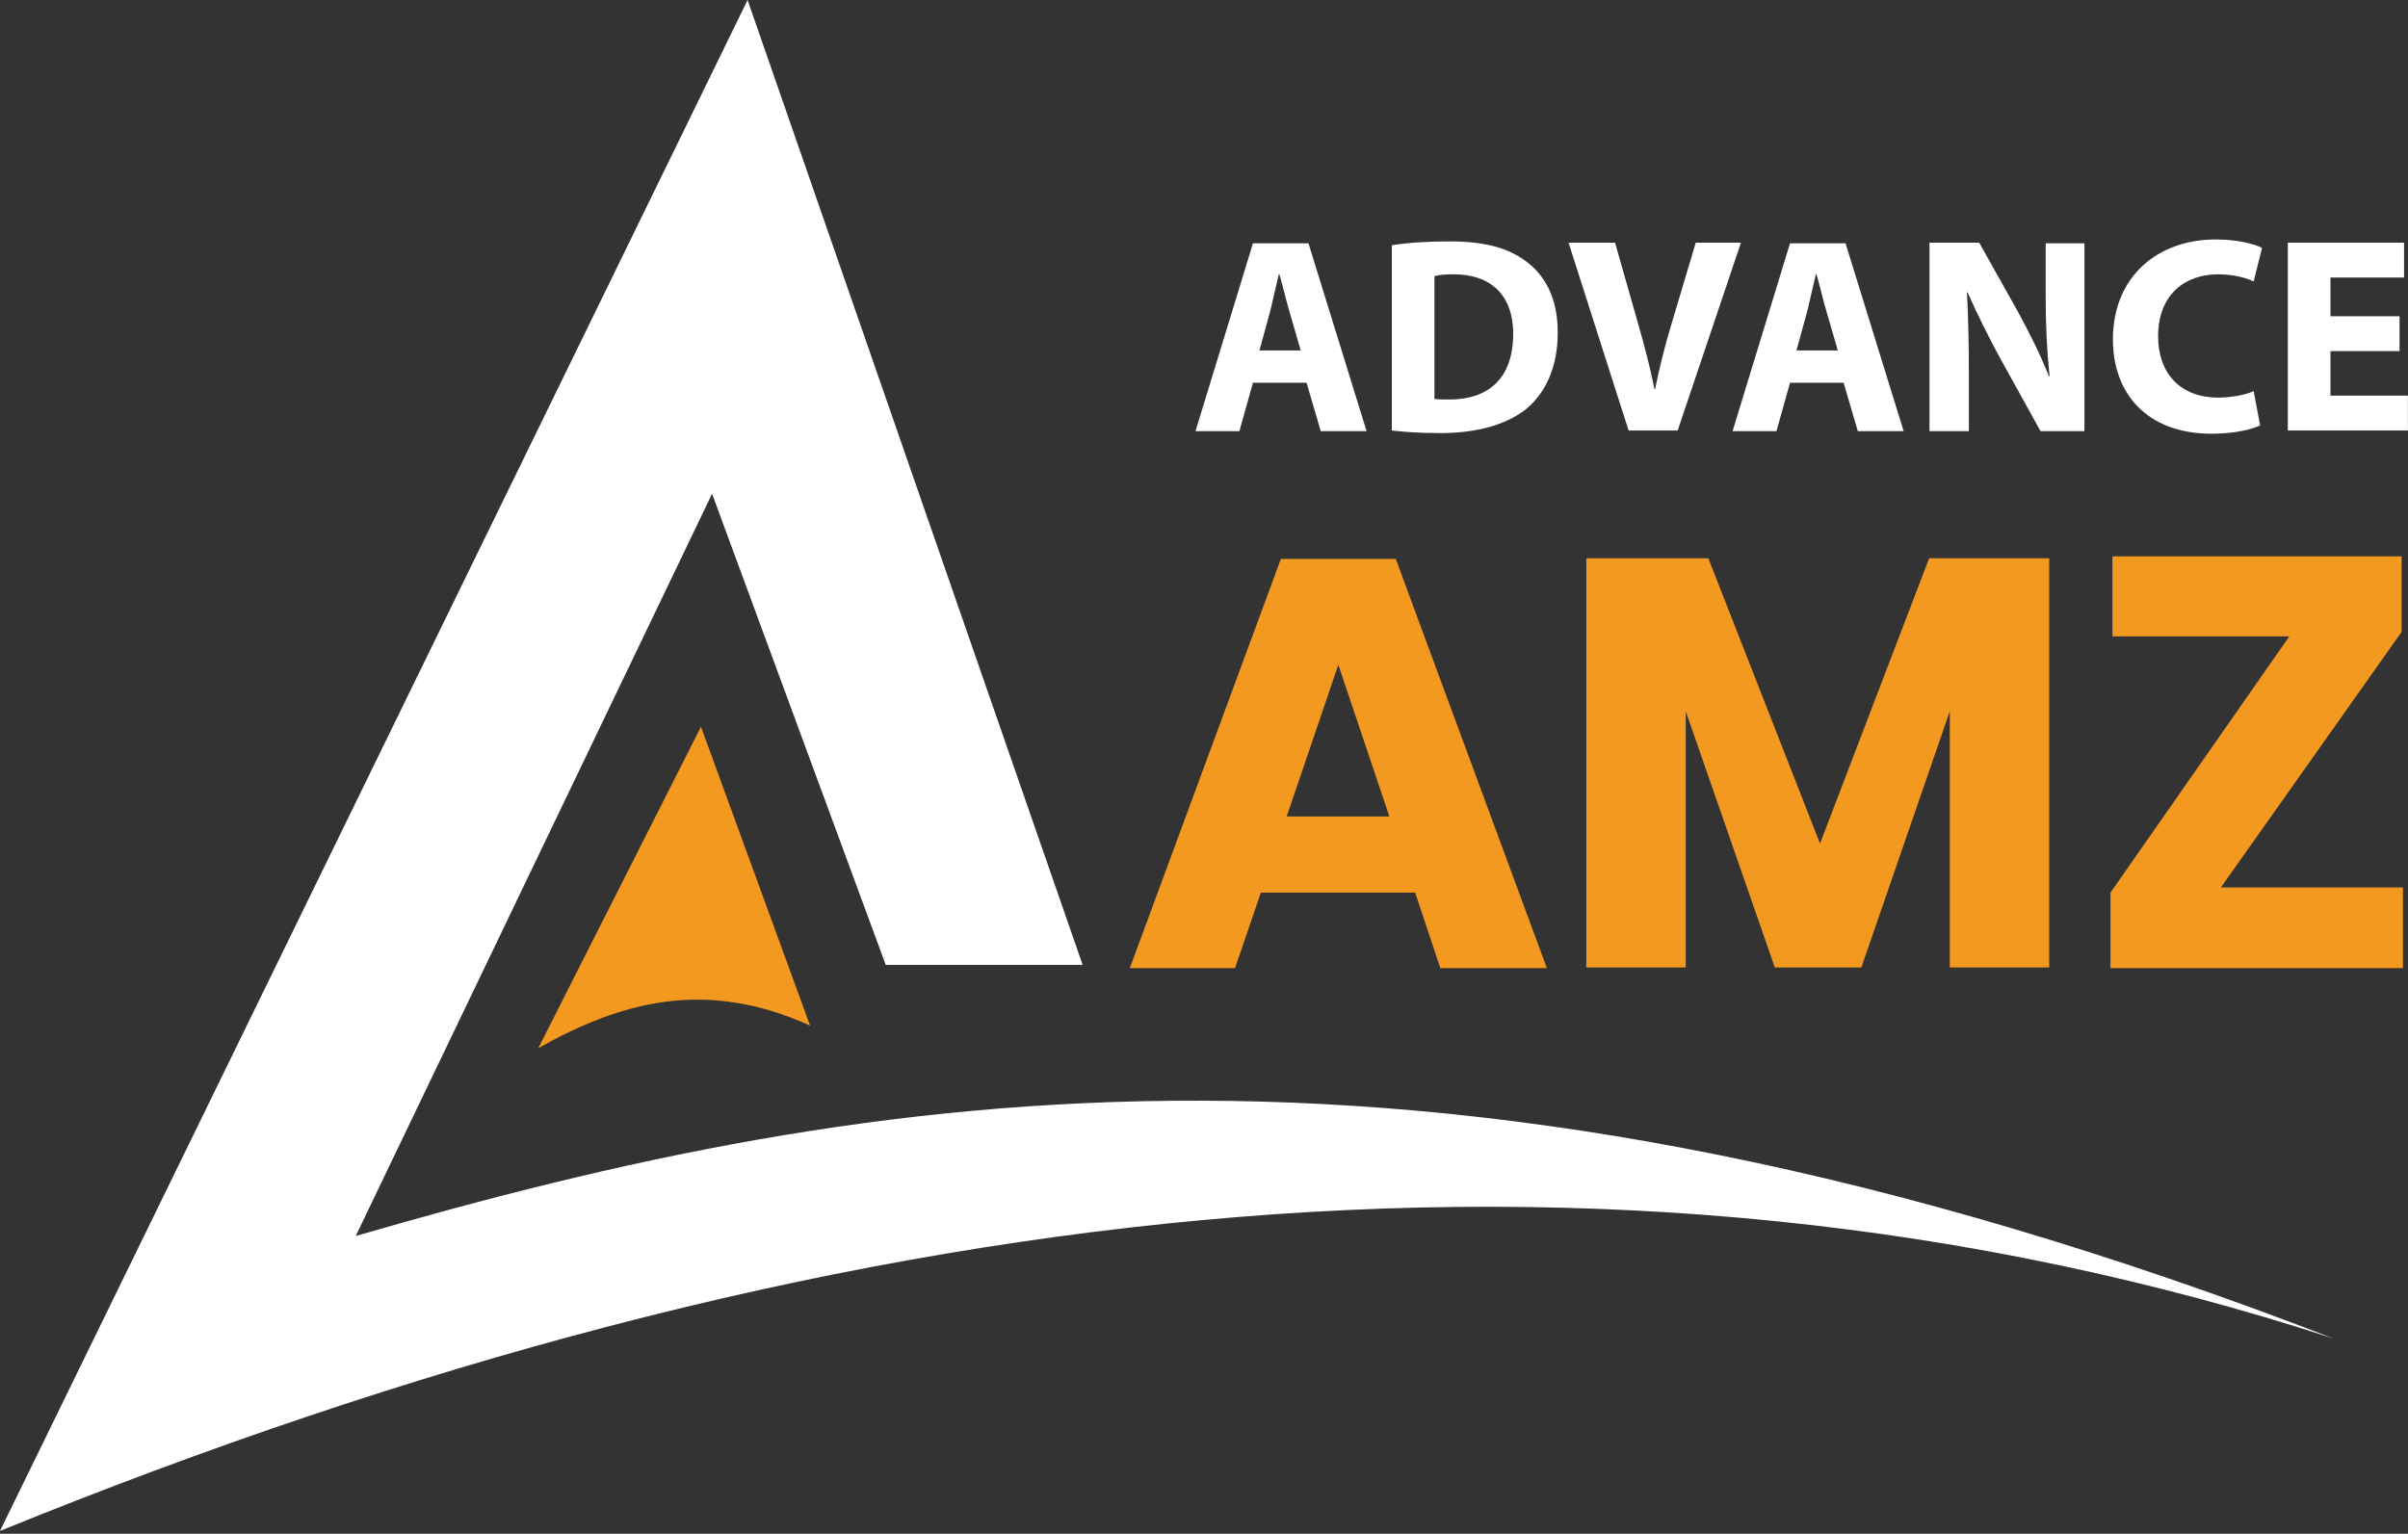 <svg width="124" height="79" viewBox="0 0 124 79" fill="none" xmlns="http://www.w3.org/2000/svg">
<rect x="0" y="0" width="124" height="79" fill="#333333" stroke="none"/>
<path d="M45.611 49.7H55.751L38.497 0L0 78.855C42.353 61.602 82.678 56.715 120.178 68.949C73.902 51.063 45.013 55.917 18.318 63.663L36.668 25.432L45.611 49.7Z" fill="white"/>
<path d="M36.096 37.434L27.719 53.989C31.907 51.629 36.296 50.366 41.715 52.826L36.096 37.434Z" fill="#F49920"/>
<path d="M64.521 19.714L63.823 22.207H61.562L64.521 12.533H67.38L70.372 22.207H68.012L67.281 19.714H64.521ZM66.981 18.052L66.383 15.991C66.217 15.425 66.05 14.694 65.884 14.129H65.851C65.718 14.694 65.552 15.425 65.419 15.991L64.854 18.052H66.981Z" fill="white"/>
<path d="M71.672 12.633C72.47 12.5 73.534 12.434 74.631 12.434C76.459 12.434 77.656 12.766 78.587 13.464C79.584 14.195 80.216 15.392 80.216 17.121C80.216 18.983 79.551 20.246 78.62 21.044C77.589 21.875 76.06 22.307 74.165 22.307C73.035 22.307 72.237 22.241 71.672 22.174V12.633ZM73.866 20.545C74.066 20.578 74.365 20.578 74.631 20.578C76.625 20.578 77.922 19.515 77.922 17.188C77.922 15.193 76.758 14.129 74.863 14.129C74.365 14.129 74.066 14.162 73.866 14.229V20.545Z" fill="white"/>
<path d="M83.865 22.174L80.773 12.5H83.167L84.331 16.589C84.663 17.753 84.962 18.85 85.195 20.046H85.228C85.461 18.883 85.76 17.719 86.093 16.622L87.323 12.5H89.65L86.392 22.174H83.865Z" fill="white"/>
<path d="M92.177 19.714L91.479 22.207H89.219L92.177 12.533H95.037L98.028 22.207H95.668L94.937 19.714H92.177ZM94.638 18.052L94.039 15.991C93.873 15.425 93.707 14.694 93.54 14.129H93.507C93.374 14.694 93.208 15.425 93.075 15.991L92.51 18.052H94.638Z" fill="white"/>
<path d="M99.359 22.174V12.5H101.919L103.914 16.057C104.479 17.088 105.077 18.285 105.51 19.382H105.543C105.41 18.118 105.343 16.788 105.343 15.359V12.533H107.338V22.207H105.077L103.016 18.484C102.451 17.453 101.819 16.19 101.321 15.06H101.288C101.354 16.323 101.387 17.686 101.387 19.282V22.207H99.359V22.174Z" fill="white"/>
<path d="M116.384 21.908C115.985 22.108 115.088 22.34 113.891 22.34C110.533 22.34 108.805 20.246 108.805 17.487C108.805 14.196 111.165 12.334 114.091 12.334C115.221 12.334 116.085 12.567 116.484 12.766L116.052 14.495C115.62 14.295 114.988 14.129 114.223 14.129C112.495 14.129 111.132 15.193 111.132 17.321C111.132 19.249 112.295 20.479 114.223 20.479C114.888 20.479 115.62 20.346 116.052 20.146L116.384 21.908Z" fill="white"/>
<path d="M123.564 18.085H120.007V20.379H123.996V22.174H117.812V12.5H123.796V14.295H120.007V16.29H123.564V18.085Z" fill="white"/>
<path d="M72.874 45.976H64.928L63.599 49.866H58.18L65.959 28.789H71.876L79.656 49.866H74.17L72.874 45.976ZM71.544 42.053L68.918 34.241L66.258 42.053H71.544Z" fill="#F49920"/>
<path d="M105.524 28.756V49.833H100.404V36.635L95.85 49.833H91.395L86.807 36.635V49.833H81.688V28.756H87.971L93.722 43.45L99.34 28.756H105.524Z" fill="#F49920"/>
<path d="M114.364 45.711H123.739V49.866H108.68V45.977L117.888 32.779H108.779V28.656H123.673V32.546L114.364 45.711Z" fill="#F49920"/>
</svg>
